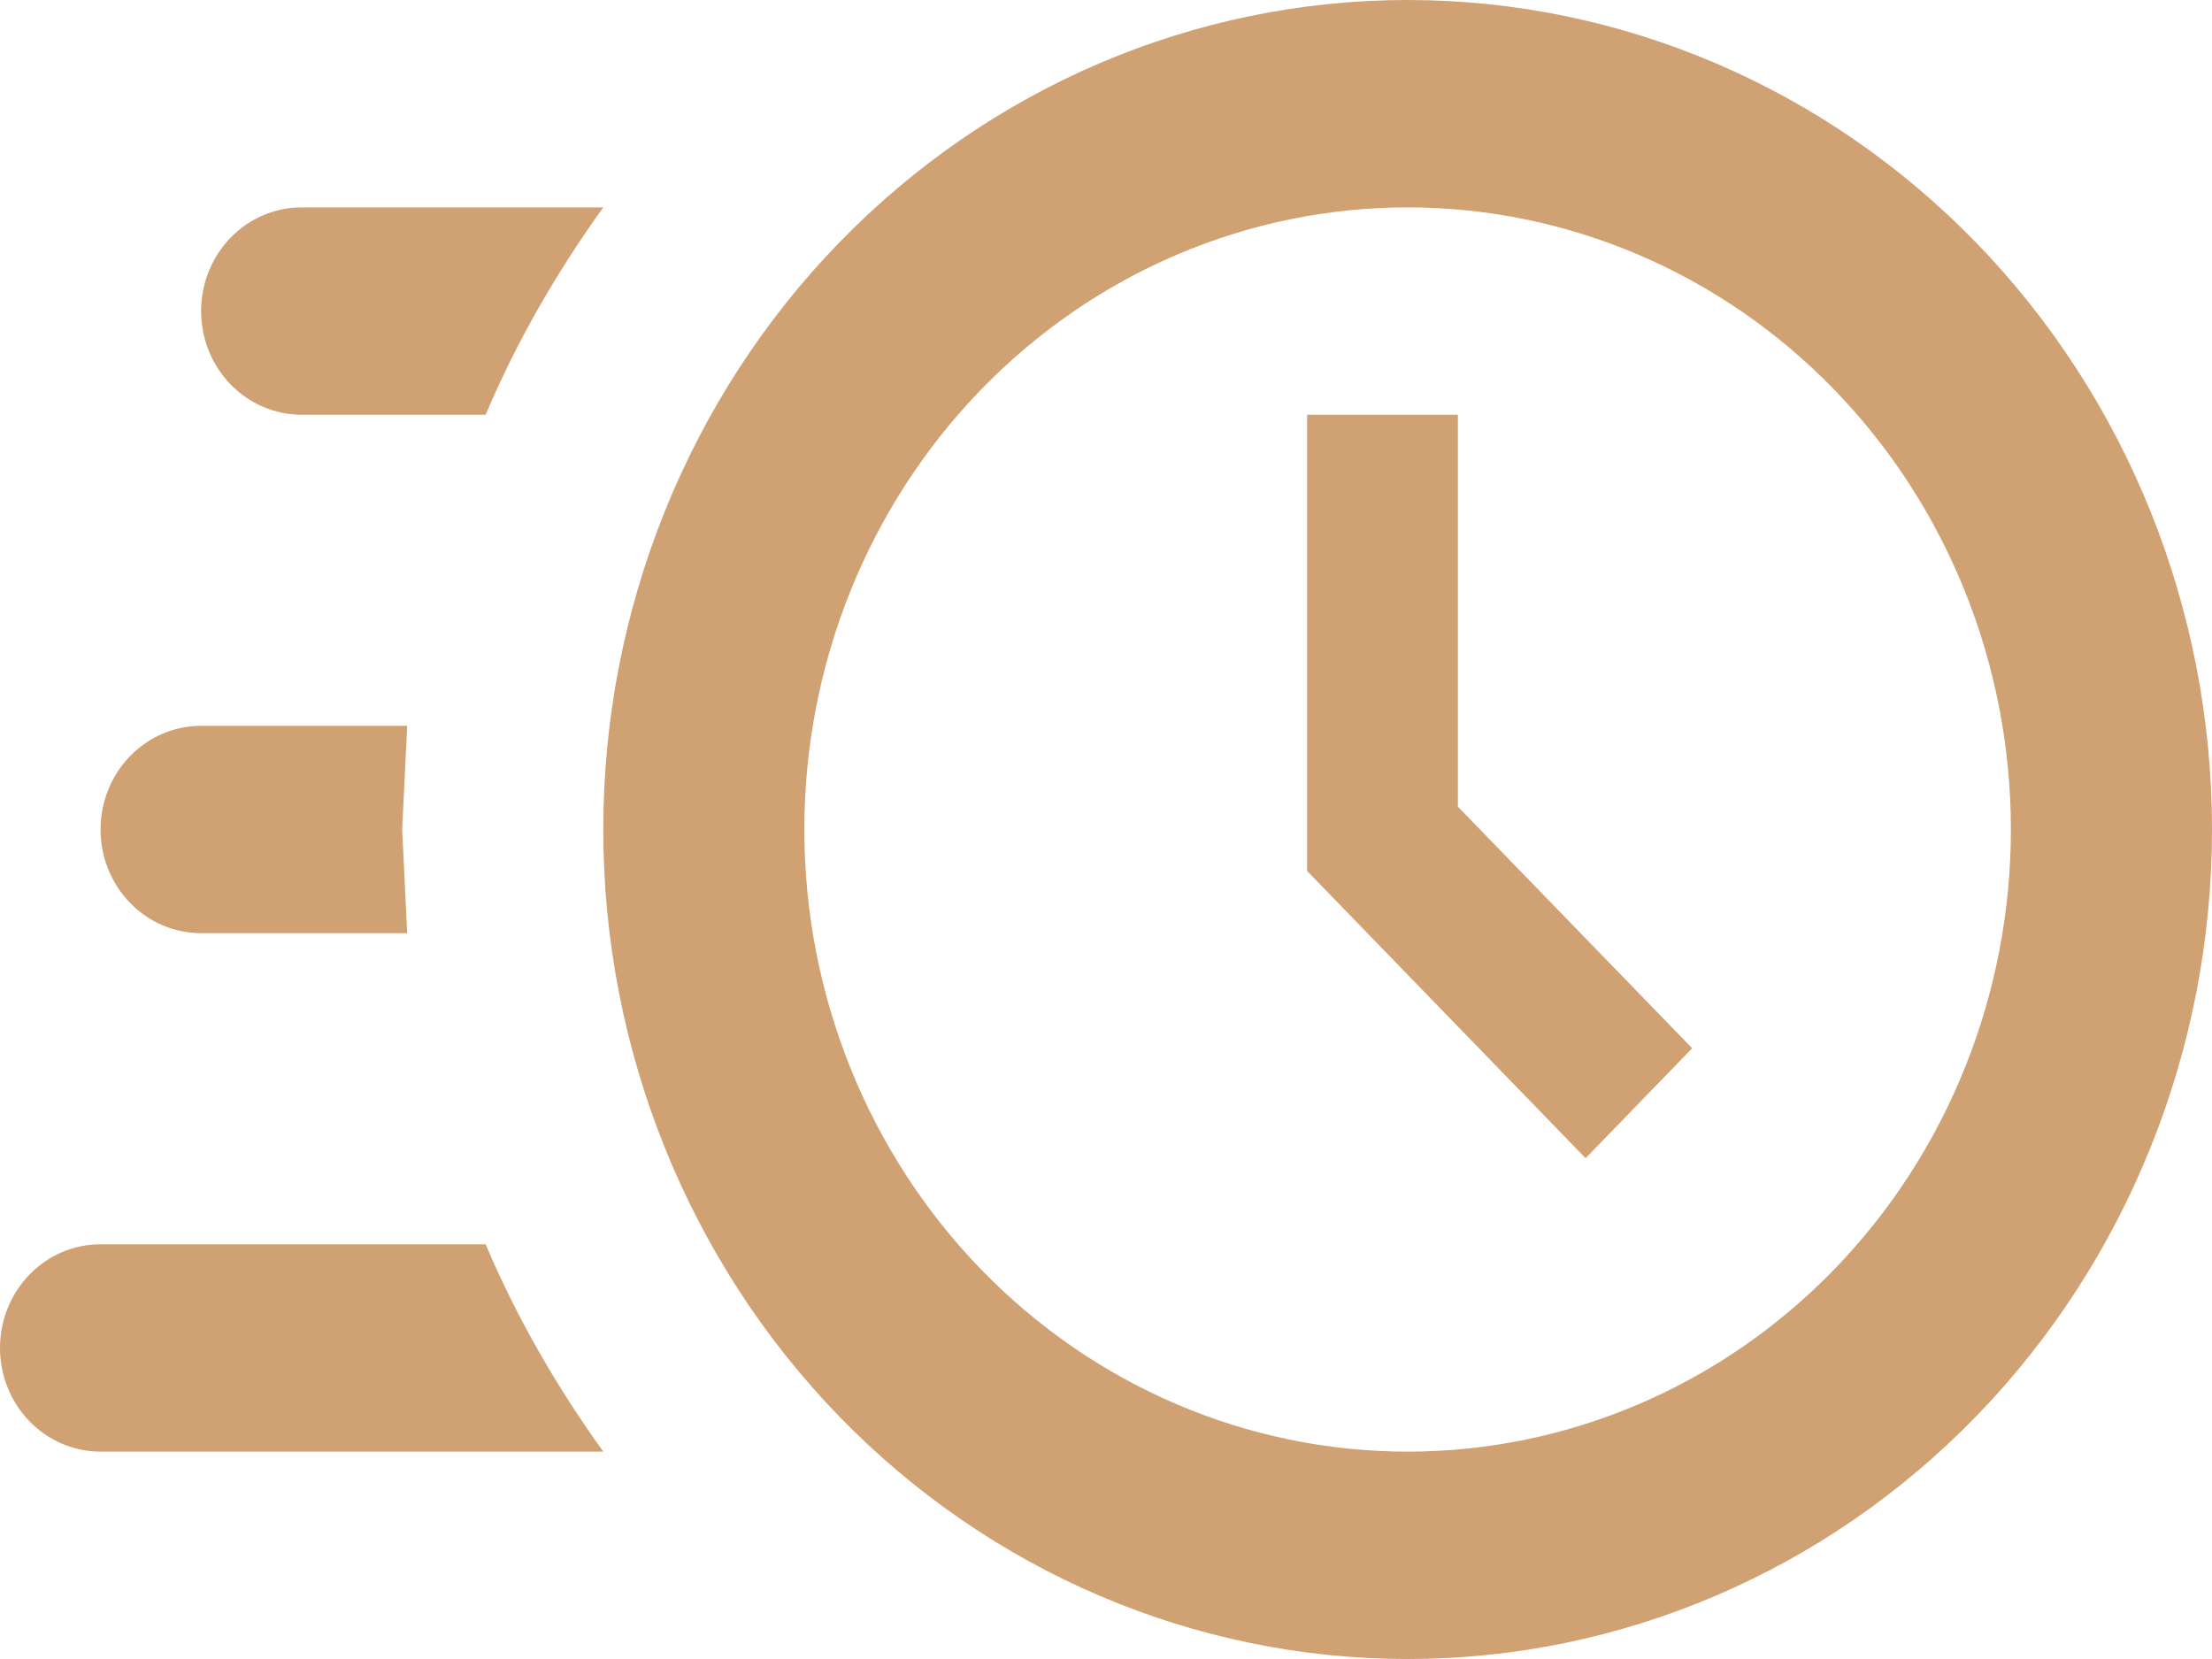 <?xml version="1.0" encoding="UTF-8"?> <svg xmlns="http://www.w3.org/2000/svg" width="48" height="36" viewBox="0 0 48 36" fill="none"><path d="M30.546 0C35.175 0 39.614 1.896 42.888 5.272C46.161 8.648 48 13.226 48 18C48 22.774 46.161 27.352 42.888 30.728C39.614 34.104 35.175 36 30.546 36C25.916 36 21.477 34.104 18.203 30.728C14.93 27.352 13.091 22.774 13.091 18C13.091 13.226 14.93 8.648 18.203 5.272C21.477 1.896 25.916 0 30.546 0ZM30.546 4.5C27.073 4.5 23.744 5.922 21.289 8.454C18.834 10.986 17.454 14.42 17.454 18C17.454 21.58 18.834 25.014 21.289 27.546C23.744 30.078 27.073 31.5 30.546 31.5C34.017 31.5 37.347 30.078 39.802 27.546C42.257 25.014 43.636 21.58 43.636 18C43.636 14.42 42.257 10.986 39.802 8.454C37.347 5.922 34.017 4.5 30.546 4.5ZM28.364 9H31.636V17.505L36.72 22.747L34.407 25.133L28.364 18.9V9ZM2.182 31.5C1.603 31.5 1.048 31.263 0.639 30.841C0.23 30.419 0 29.847 0 29.25C0 28.653 0.23 28.081 0.639 27.659C1.048 27.237 1.603 27 2.182 27H10.538C11.214 28.598 12.087 30.105 13.091 31.5H2.182ZM4.364 20.25C3.785 20.25 3.23 20.013 2.821 19.591C2.412 19.169 2.182 18.597 2.182 18C2.182 17.403 2.412 16.831 2.821 16.409C3.23 15.987 3.785 15.75 4.364 15.75H8.836L8.727 18L8.836 20.25H4.364ZM6.545 9C5.967 9 5.412 8.763 5.003 8.341C4.594 7.919 4.364 7.347 4.364 6.75C4.364 6.153 4.594 5.581 5.003 5.159C5.412 4.737 5.967 4.5 6.545 4.5H13.091C12.087 5.895 11.214 7.402 10.538 9H6.545Z" fill="#D0A172"></path></svg> 